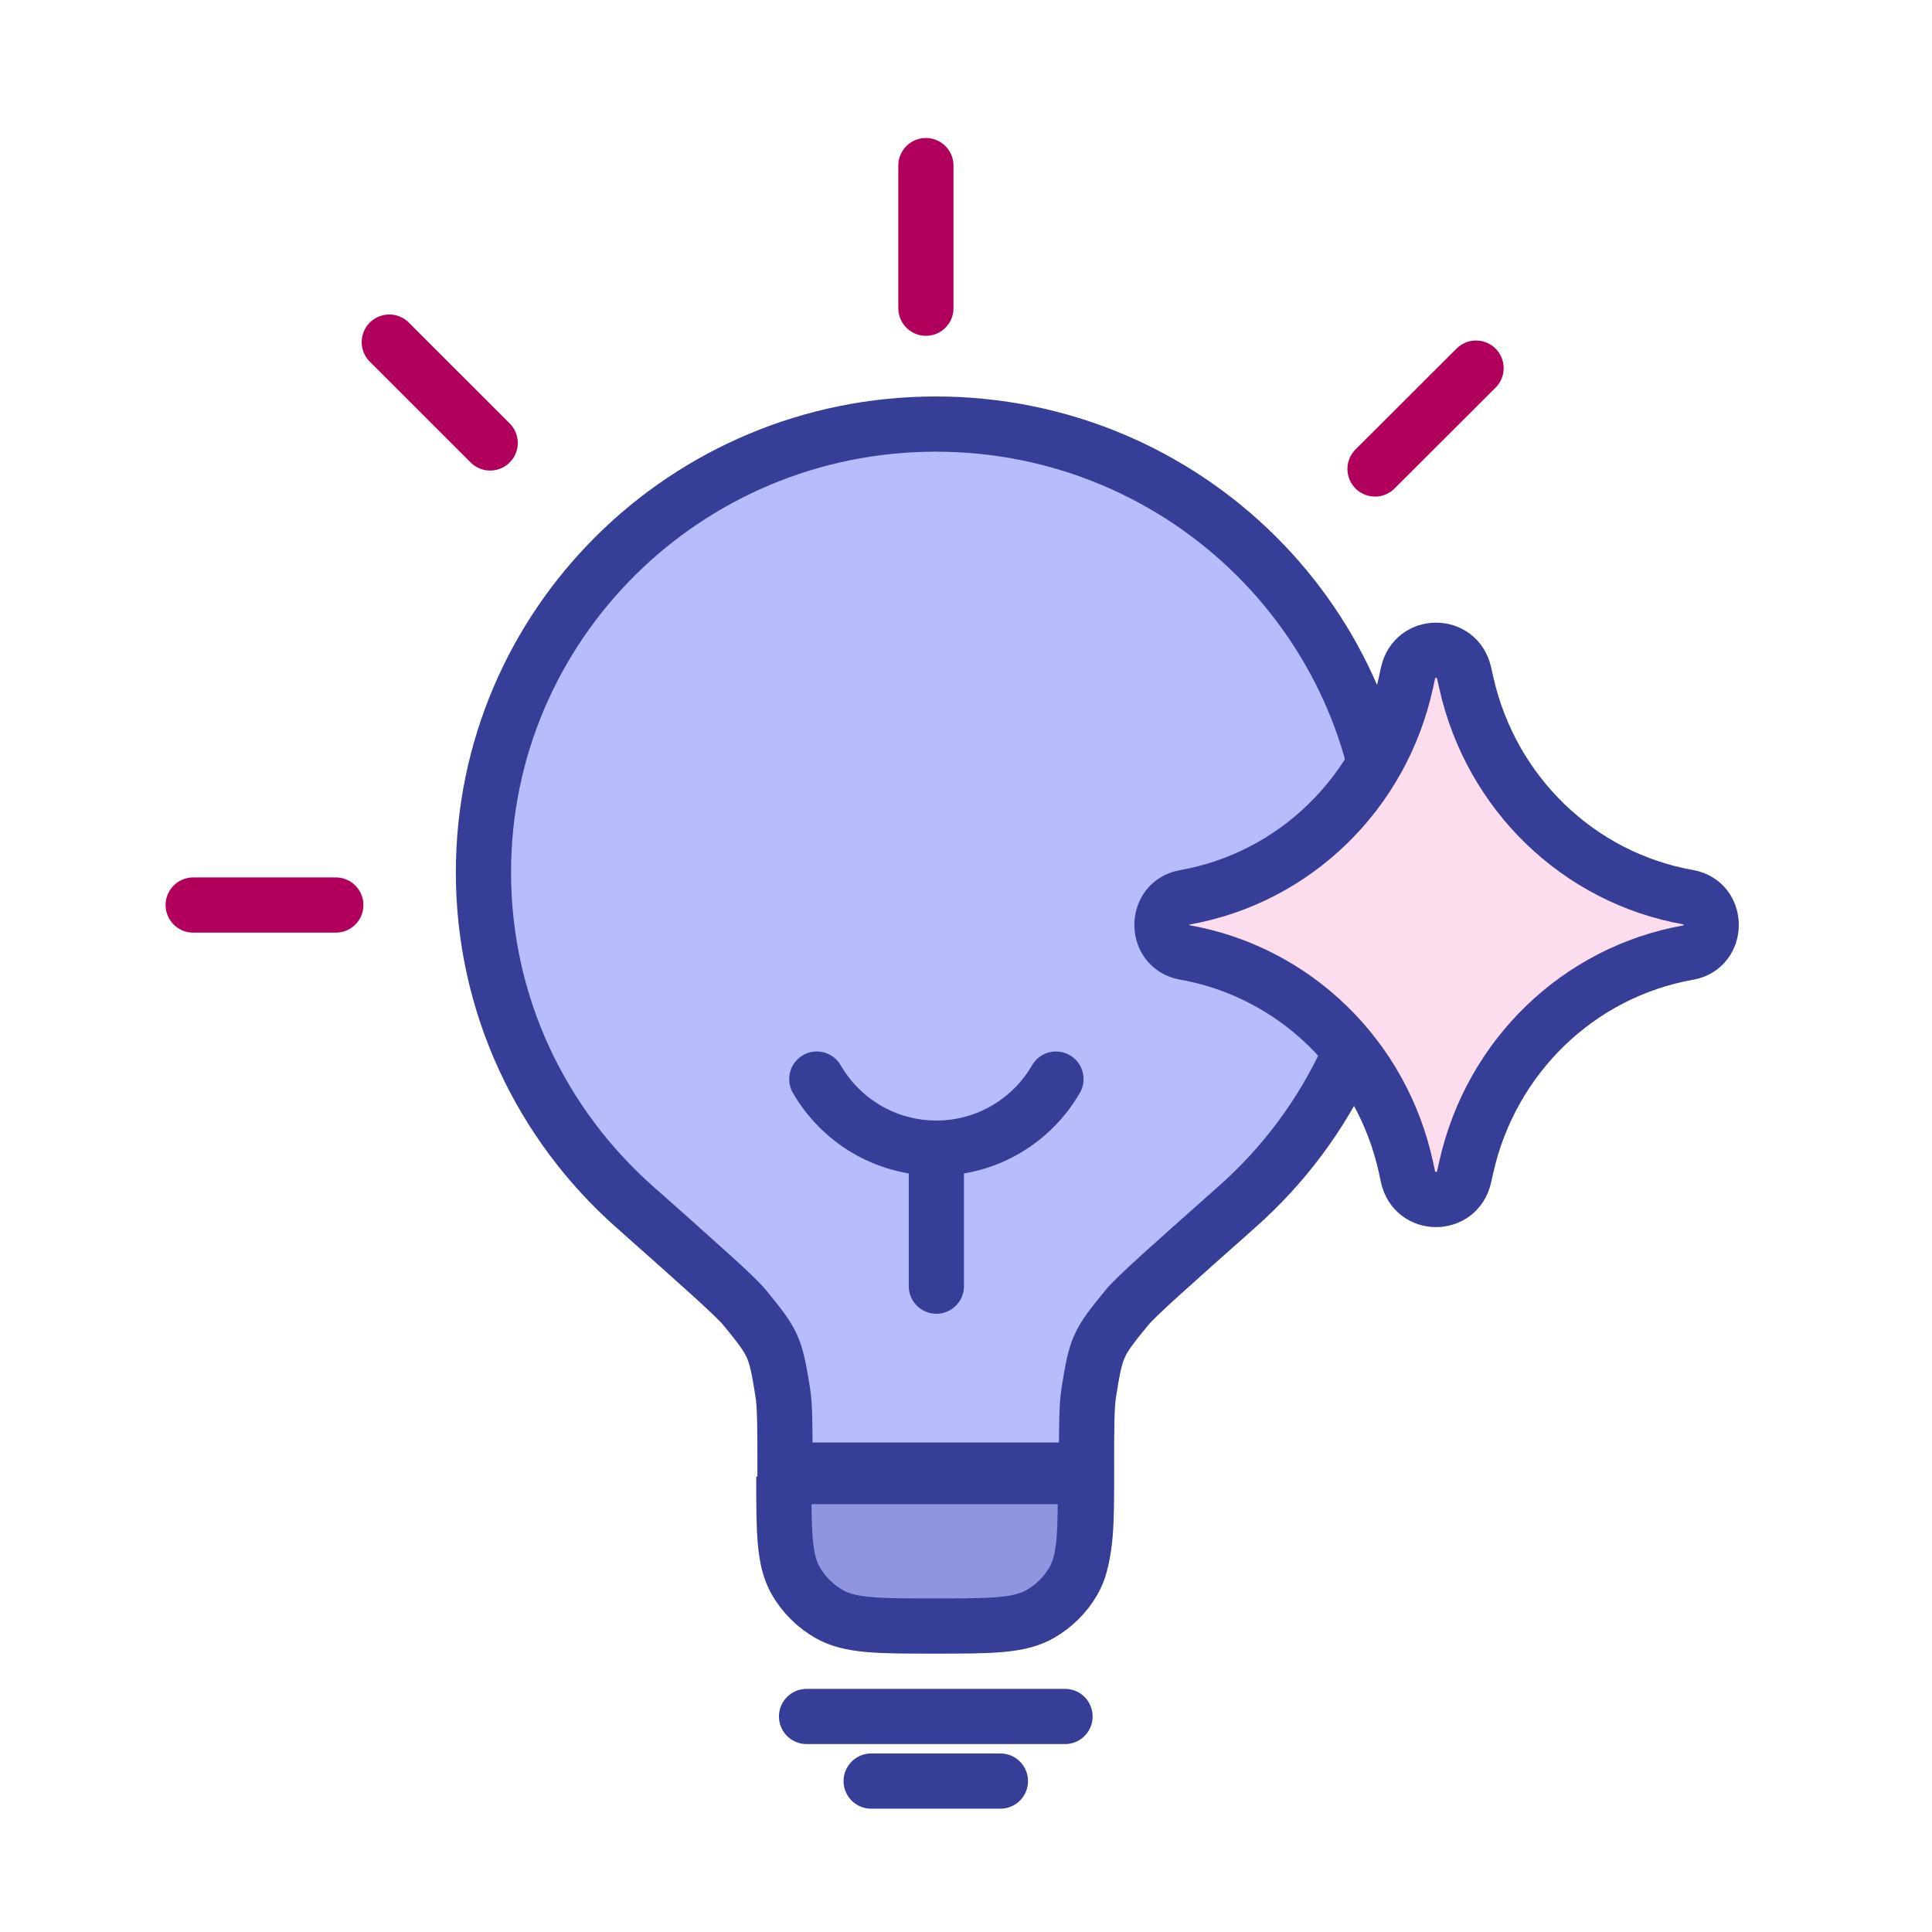 <svg width="70" height="70" viewBox="0 0 70 70" fill="none" xmlns="http://www.w3.org/2000/svg">
<path d="M7 32.791H12.167" stroke="#B0005B" stroke-width="2" stroke-linecap="round" stroke-linejoin="round"/>
<path d="M55.881 32.791H61.054" stroke="#B0005B" stroke-width="2" stroke-linecap="round" stroke-linejoin="round"/>
<path d="M33.547 11.167V6" stroke="#B0005B" stroke-width="2" stroke-linecap="round" stroke-linejoin="round"/>
<path d="M17.76 16.049L14.105 12.395" stroke="#B0005B" stroke-width="2" stroke-linecap="round" stroke-linejoin="round"/>
<path d="M49.82 16.992L53.48 13.338" stroke="#B0005B" stroke-width="2" stroke-linecap="round" stroke-linejoin="round"/>
<path d="M33.904 46.6V41.599" stroke="#373E97" stroke-width="2" stroke-linecap="round"/>
<path d="M38.236 39.097C37.371 40.593 35.755 41.599 33.903 41.599C32.051 41.599 30.435 40.593 29.57 39.097" stroke="#373E97" stroke-width="2" stroke-linecap="round"/>
<path d="M39.368 53.265H28.442ZM39.368 53.265C39.368 51.72 39.368 50.947 39.451 50.434C39.719 48.781 39.766 48.677 40.83 47.376C41.16 46.973 42.385 45.886 44.834 43.712C48.185 40.738 50.294 36.417 50.294 31.608C50.294 22.637 42.956 15.365 33.905 15.365C24.853 15.365 17.516 22.637 17.516 31.608C17.516 36.417 19.625 40.738 22.976 43.712C25.425 45.886 26.65 46.973 26.98 47.376C28.043 48.677 28.09 48.781 28.359 50.434C28.442 50.947 28.442 51.72 28.442 53.265M39.368 53.265C39.368 55.289 39.368 56.301 38.929 57.055C38.641 57.549 38.227 57.959 37.729 58.244C36.968 58.679 35.947 58.679 33.905 58.679C31.863 58.679 30.841 58.679 30.081 58.244C29.583 57.959 29.169 57.549 28.881 57.055C28.442 56.301 28.442 55.289 28.442 53.265" fill="#B6BCFC"/>
<path d="M39.368 53.265H28.442M39.368 53.265C39.368 51.72 39.368 50.947 39.451 50.434C39.719 48.781 39.766 48.677 40.83 47.376C41.16 46.973 42.385 45.886 44.834 43.712C48.185 40.738 50.294 36.417 50.294 31.608C50.294 22.637 42.956 15.365 33.905 15.365C24.853 15.365 17.516 22.637 17.516 31.608C17.516 36.417 19.625 40.738 22.976 43.712C25.425 45.886 26.65 46.973 26.98 47.376C28.043 48.677 28.09 48.781 28.359 50.434C28.442 50.947 28.442 51.72 28.442 53.265M39.368 53.265C39.368 55.289 39.368 56.301 38.929 57.055C38.641 57.549 38.227 57.959 37.729 58.244C36.968 58.679 35.947 58.679 33.905 58.679C31.863 58.679 30.841 58.679 30.081 58.244C29.583 57.959 29.169 57.549 28.881 57.055C28.442 56.301 28.442 55.289 28.442 53.265" stroke="#373E97" stroke-width="2"/>
<path d="M39.327 53.5H28.4ZM39.327 53.5C39.327 55.524 39.327 56.536 38.887 57.29C38.6 57.784 38.186 58.194 37.688 58.479C36.927 58.914 35.906 58.914 33.864 58.914C31.821 58.914 30.8 58.914 30.039 58.479C29.541 58.194 29.127 57.784 28.84 57.29C28.4 56.536 28.4 55.524 28.4 53.5" fill="#8F95DF" stroke="#373E97" stroke-width="2"/>
<path d="M33.926 46.6V41.599" stroke="#373E97" stroke-width="2" stroke-linecap="round"/>
<path d="M38.259 39.097C37.394 40.593 35.778 41.599 33.926 41.599C32.075 41.599 30.459 40.593 29.594 39.097" stroke="#373E97" stroke-width="2" stroke-linecap="round"/>
<path d="M42.925 34.508C41.825 34.313 41.825 32.707 42.925 32.513C46.911 31.807 50.081 28.72 50.947 24.701L51.013 24.393C51.251 23.287 52.799 23.28 53.047 24.384L53.128 24.743C54.025 28.743 57.196 31.804 61.171 32.508C62.277 32.703 62.277 34.318 61.171 34.513C57.196 35.216 54.025 38.278 53.128 42.278L53.047 42.637C52.799 43.74 51.251 43.734 51.013 42.628L50.947 42.32C50.081 38.301 46.911 35.213 42.925 34.508Z" fill="#FCDDED" stroke="#373E97" stroke-width="2" stroke-linecap="round" stroke-linejoin="round"/>
<path d="M29.223 62.191H38.588" stroke="#373E97" stroke-width="2" stroke-linecap="round" stroke-linejoin="round"/>
<path d="M31.564 64.532H36.247" stroke="#373E97" stroke-width="2" stroke-linecap="round" stroke-linejoin="round"/>
</svg>
